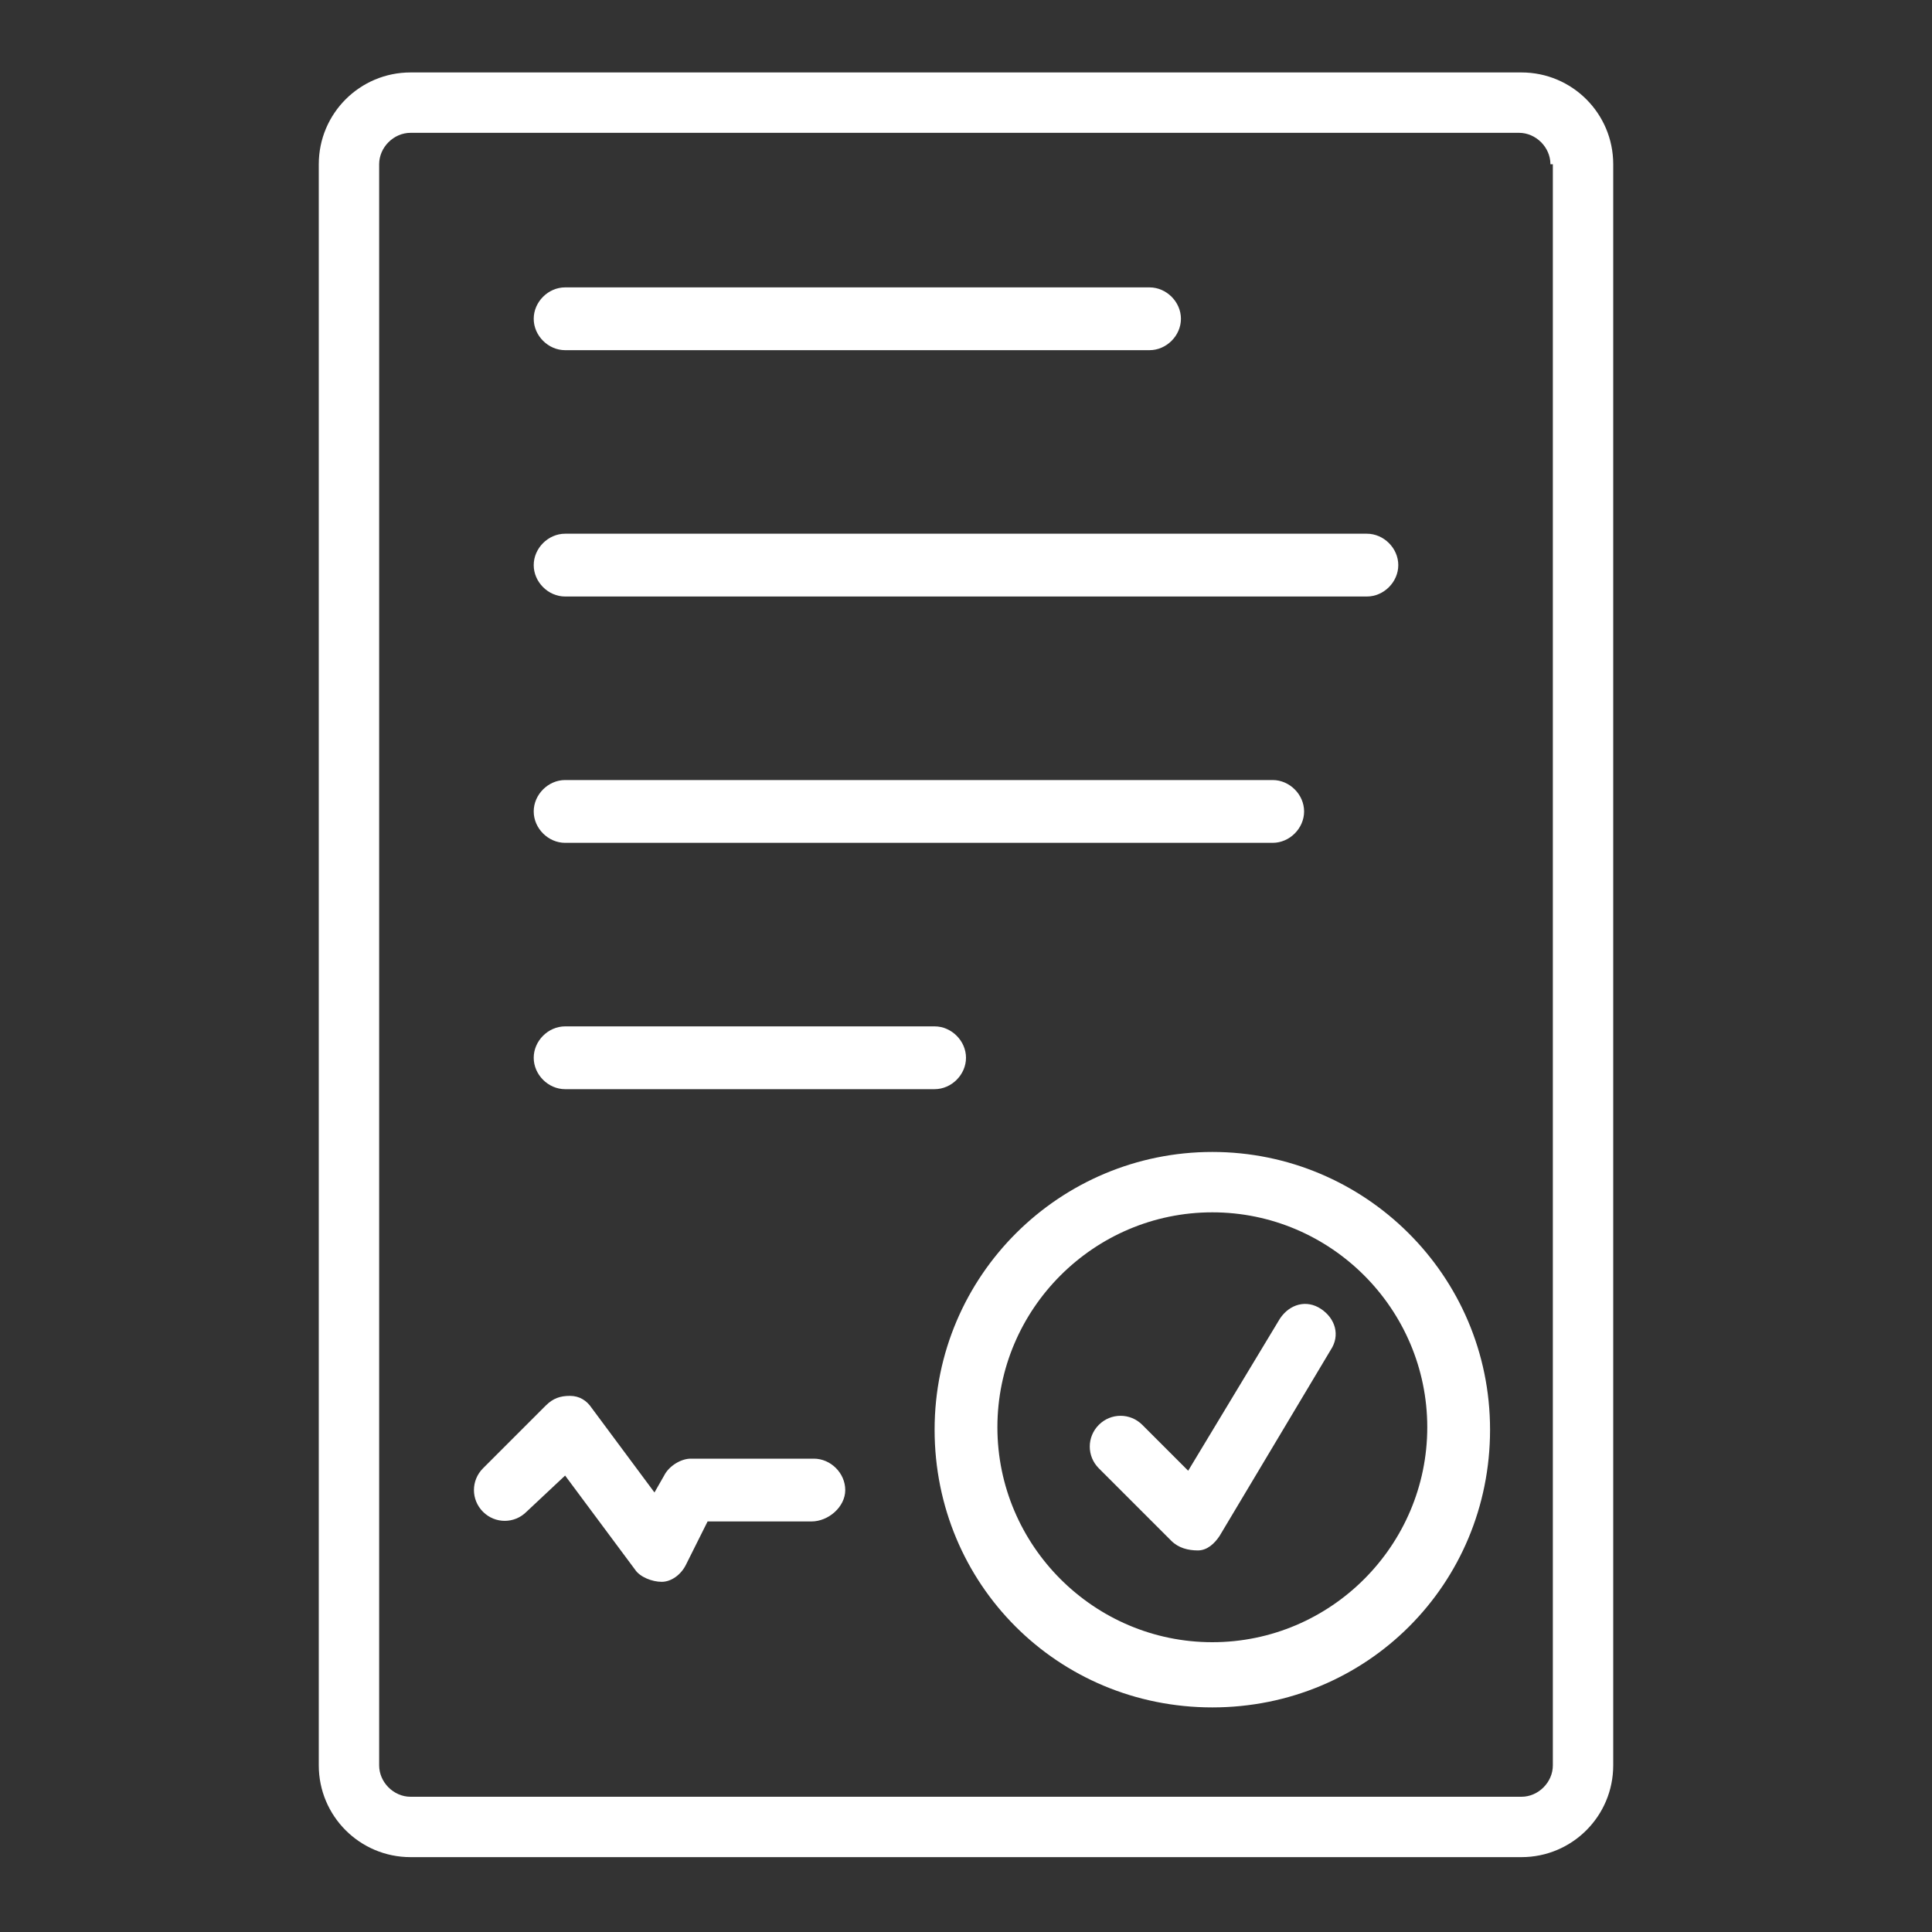 <?xml version="1.0" encoding="UTF-8"?>
<!-- Generator: Adobe Illustrator 24.2.3, SVG Export Plug-In . SVG Version: 6.00 Build 0)  -->
<svg xmlns="http://www.w3.org/2000/svg" xmlns:xlink="http://www.w3.org/1999/xlink" version="1.1" id="Layer_1" x="0px" y="0px" viewBox="0 0 80 80" style="enable-background:new 0 0 80 80;" xml:space="preserve">
<rect x="0" y="0" width="80" height="80" fill="#333333" stroke="none"/>
<style type="text/css">
	.st0{fill:#FFFFFF;}
	.st1{fill-rule:evenodd;clip-rule:evenodd;fill:#FFFFFF;}
</style>
<g>
	<path class="st1" d="M66.8,6.8v66.3c0,2.1-1.7,3.8-3.8,3.8H17c-2.1,0-3.8-1.7-3.8-3.8V6.8C13.2,4.7,14.9,3,17,3H63   C65.1,3,66.8,4.7,66.8,6.8z M64.2,6.8c0-0.7-0.6-1.3-1.3-1.3H17c-0.7,0-1.3,0.6-1.3,1.3v66.3c0,0.7,0.6,1.3,1.3,1.3H63   c0.7,0,1.3-0.6,1.3-1.3V6.8z M21.8,62.6c-0.5,0.5-1.3,0.5-1.8,0c-0.5-0.5-0.5-1.3,0-1.8l2.6-2.6c0.3-0.3,0.6-0.4,1-0.4   c0.4,0,0.7,0.2,0.9,0.5l2.6,3.5l0.4-0.7c0.2-0.4,0.7-0.7,1.1-0.7h5.1c0.7,0,1.3,0.6,1.3,1.3S34.3,63,33.6,63h-4.3l-0.9,1.8   c-0.2,0.4-0.6,0.7-1,0.7s-0.9-0.2-1.1-0.5l-2.9-3.9L21.8,62.6z M23.4,14.5c-0.7,0-1.3-0.6-1.3-1.3s0.6-1.3,1.3-1.3h24.2   c0.7,0,1.3,0.6,1.3,1.3s-0.6,1.3-1.3,1.3H23.4z M23.4,34.9c-0.7,0-1.3-0.6-1.3-1.3s0.6-1.3,1.3-1.3h29.3c0.7,0,1.3,0.6,1.3,1.3   s-0.6,1.3-1.3,1.3H23.4z M50.2,47.7c6.3,0,11.5,5.1,11.5,11.5s-5.1,11.5-11.5,11.5s-11.5-5.1-11.5-11.5S43.9,47.7,50.2,47.7z    M50.2,50.2c-4.9,0-8.9,4-8.9,8.9s4,8.9,8.9,8.9s8.9-4,8.9-8.9S55.1,50.2,50.2,50.2z M45.5,60.8c-0.5-0.5-0.5-1.3,0-1.8   c0.5-0.5,1.3-0.5,1.8,0l1.9,1.9l3.8-6.3c0.4-0.6,1.1-0.8,1.7-0.4c0.6,0.4,0.8,1.1,0.4,1.7l-4.6,7.7c-0.2,0.3-0.5,0.6-0.9,0.6   c-0.4,0-0.8-0.1-1.1-0.4L45.5,60.8z M23.4,24.7c-0.7,0-1.3-0.6-1.3-1.3c0-0.7,0.6-1.3,1.3-1.3h33.2c0.7,0,1.3,0.6,1.3,1.3   c0,0.7-0.6,1.3-1.3,1.3H23.4z M23.4,45.1c-0.7,0-1.3-0.6-1.3-1.3s0.6-1.3,1.3-1.3h15.3c0.7,0,1.3,0.6,1.3,1.3s-0.6,1.3-1.3,1.3   H23.4z"></path>
</g>
</svg>
